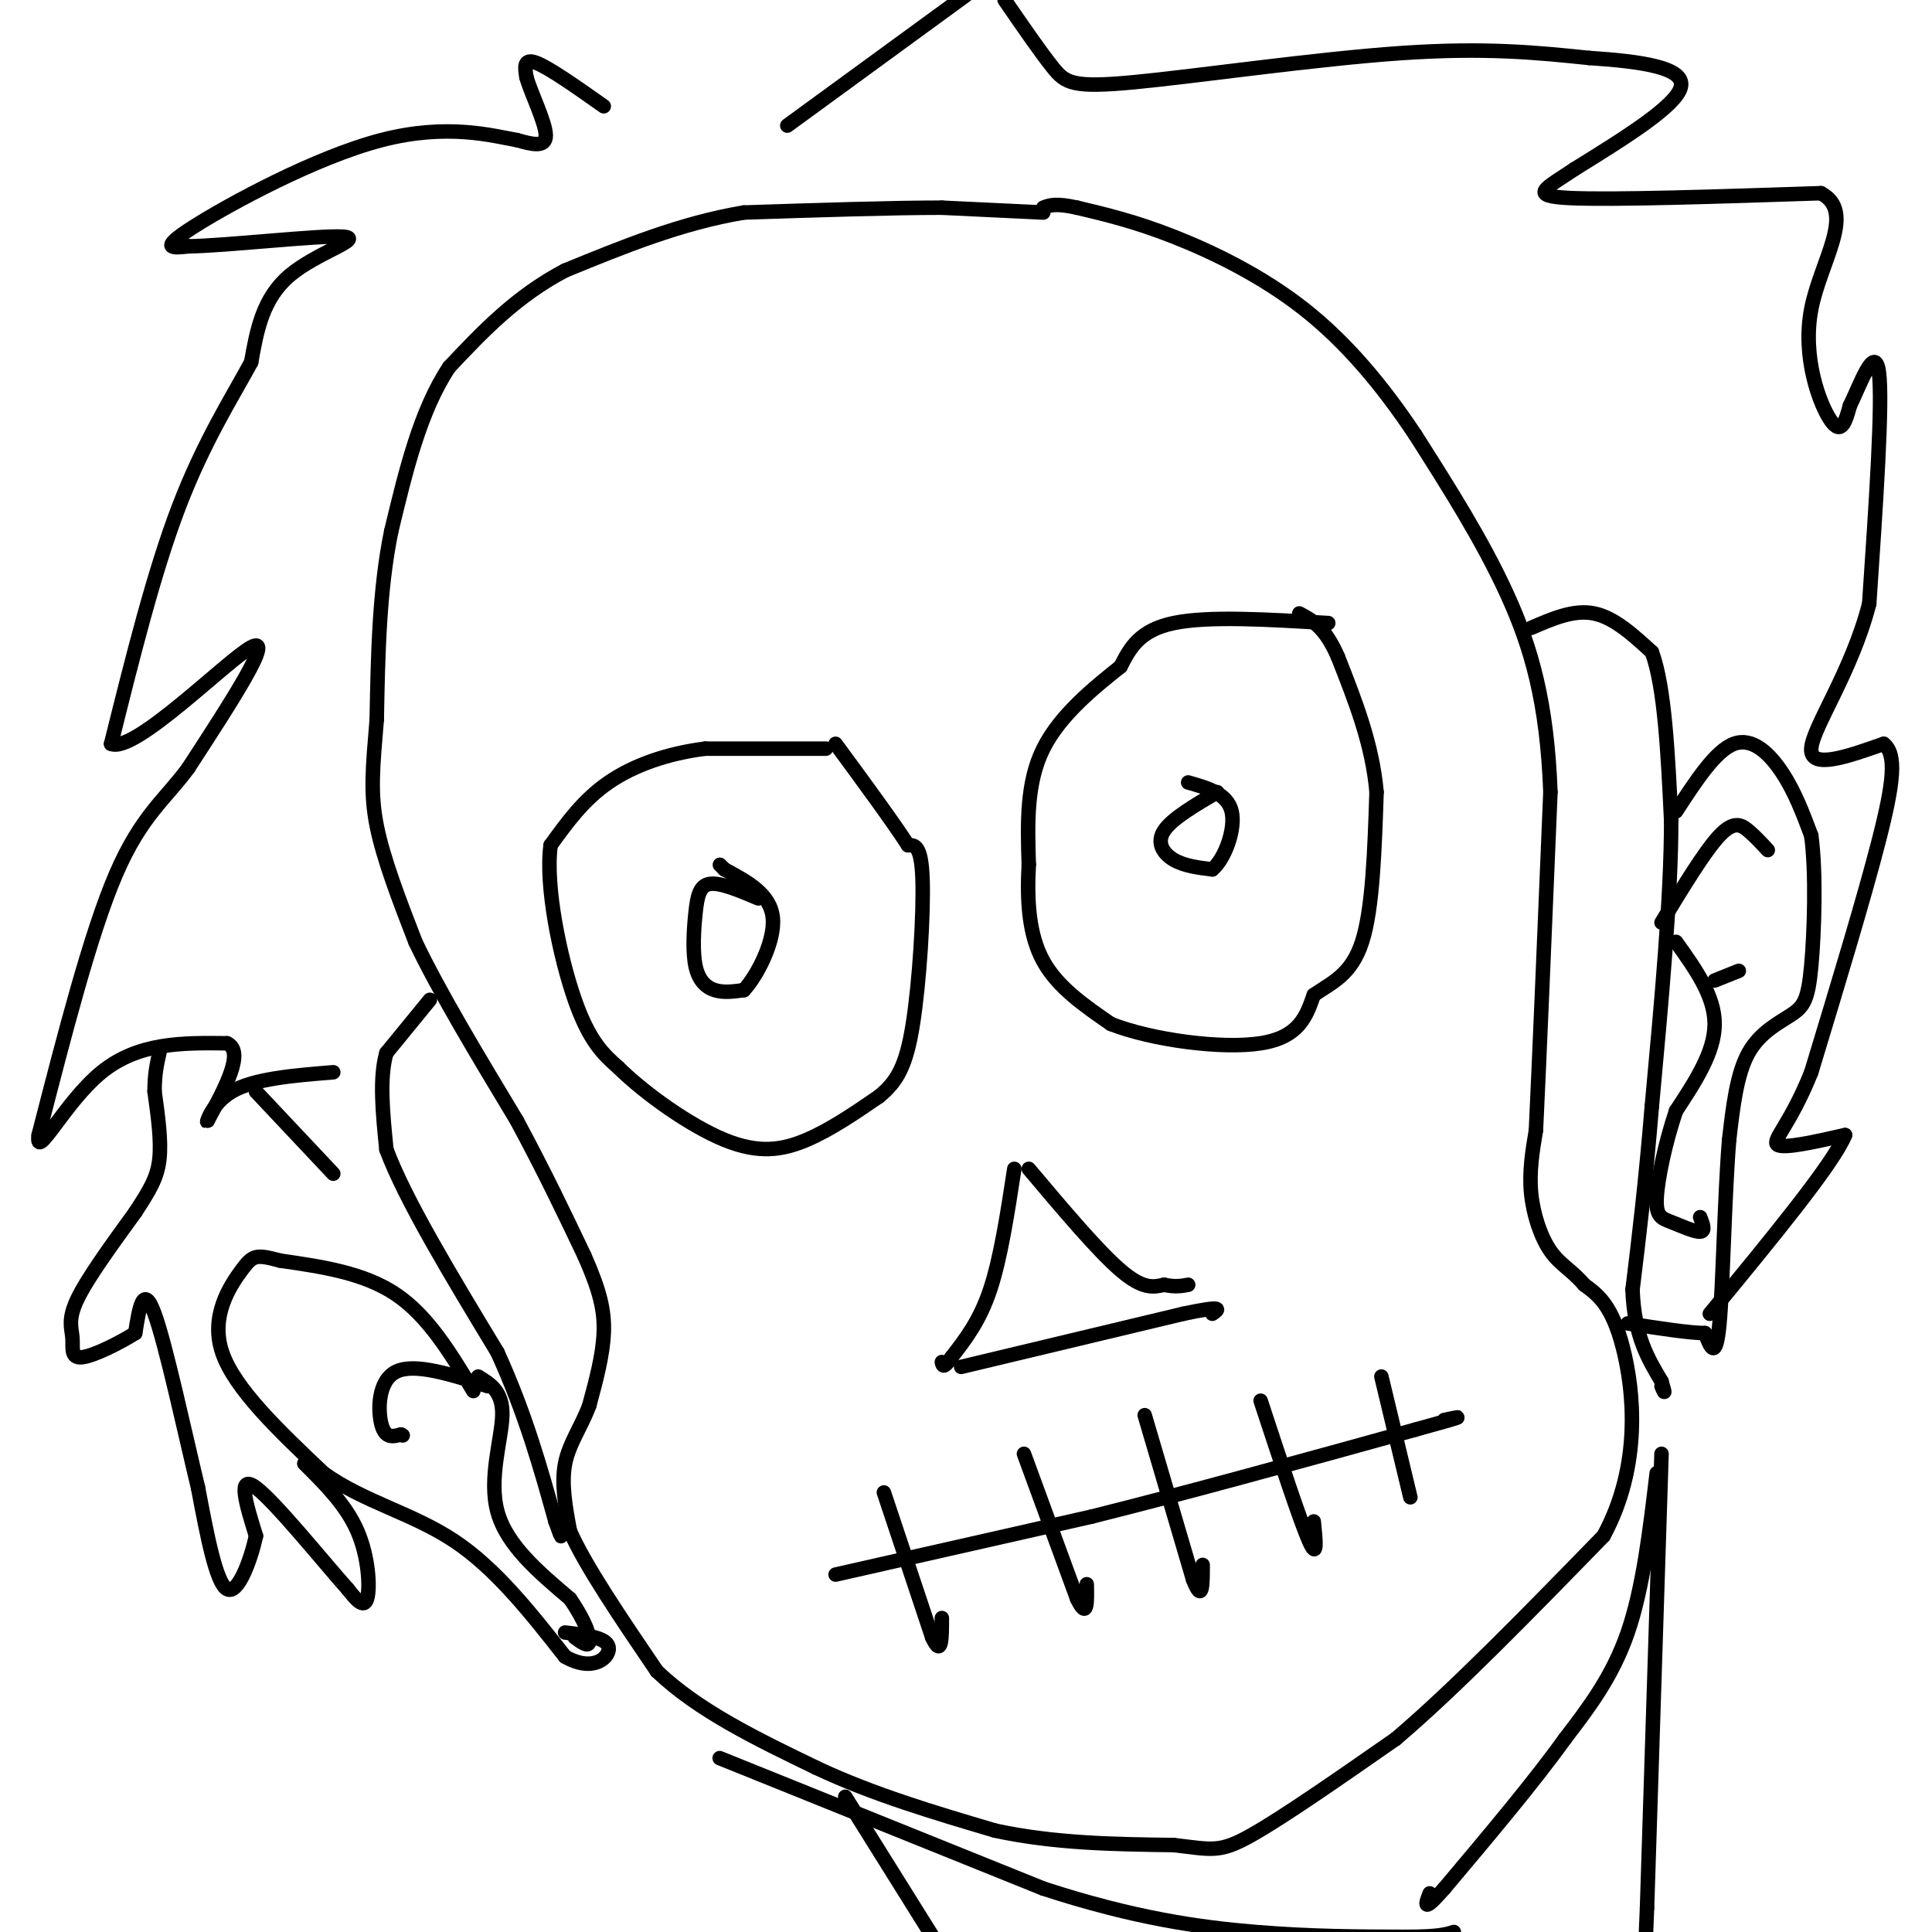 <svg viewBox='0 0 400 400' version='1.1' xmlns='http://www.w3.org/2000/svg' xmlns:xlink='http://www.w3.org/1999/xlink'><g fill='none' stroke='#000000' stroke-width='3' stroke-linecap='round' stroke-linejoin='round'><path d='M216,44c0.000,0.000 -21.000,-1.000 -21,-1'/><path d='M195,43c-10.333,0.000 -25.667,0.500 -41,1'/><path d='M154,44c-13.000,2.167 -25.000,7.083 -37,12'/><path d='M117,56c-10.167,5.333 -17.083,12.667 -24,20'/><path d='M93,76c-6.000,9.000 -9.000,21.500 -12,34'/><path d='M81,110c-2.500,12.167 -2.750,25.583 -3,39'/><path d='M78,149c-0.822,9.889 -1.378,15.111 0,22c1.378,6.889 4.689,15.444 8,24'/><path d='M86,195c4.833,10.167 12.917,23.583 21,37'/><path d='M107,232c5.833,10.833 9.917,19.417 14,28'/><path d='M121,260c3.200,7.244 4.200,11.356 4,16c-0.200,4.644 -1.600,9.822 -3,15'/><path d='M122,291c-1.622,4.378 -4.178,7.822 -5,12c-0.822,4.178 0.089,9.089 1,14'/><path d='M118,317c3.167,7.167 10.583,18.083 18,29'/><path d='M136,346c8.500,8.167 20.750,14.083 33,20'/><path d='M169,366c11.667,5.500 24.333,9.250 37,13'/><path d='M206,379c12.333,2.667 24.667,2.833 37,3'/><path d='M243,382c7.978,0.911 9.422,1.689 16,-2c6.578,-3.689 18.289,-11.844 30,-20'/><path d='M289,360c12.167,-10.333 27.583,-26.167 43,-42'/><path d='M332,318c7.933,-14.622 6.267,-30.178 4,-39c-2.267,-8.822 -5.133,-10.911 -8,-13'/><path d='M328,266c-2.571,-3.036 -5.000,-4.125 -7,-7c-2.000,-2.875 -3.571,-7.536 -4,-12c-0.429,-4.464 0.286,-8.732 1,-13'/><path d='M318,234c0.667,-13.833 1.833,-41.917 3,-70'/><path d='M321,164c-0.689,-18.533 -3.911,-29.867 -9,-41c-5.089,-11.133 -12.044,-22.067 -19,-33'/><path d='M293,90c-6.774,-10.167 -14.208,-19.083 -23,-26c-8.792,-6.917 -18.940,-11.833 -27,-15c-8.060,-3.167 -14.030,-4.583 -20,-6'/><path d='M223,43c-4.500,-1.000 -5.750,-0.500 -7,0'/><path d='M171,155c0.000,0.000 -25.000,0.000 -25,0'/><path d='M146,155c-7.800,0.978 -14.800,3.422 -20,7c-5.200,3.578 -8.600,8.289 -12,13'/><path d='M114,175c-1.156,8.511 1.956,23.289 5,32c3.044,8.711 6.022,11.356 9,14'/><path d='M128,221c5.536,5.452 14.875,12.083 22,15c7.125,2.917 12.036,2.119 17,0c4.964,-2.119 9.982,-5.560 15,-9'/><path d='M182,227c3.750,-3.083 5.625,-6.292 7,-15c1.375,-8.708 2.250,-22.917 2,-30c-0.250,-7.083 -1.625,-7.042 -3,-7'/><path d='M188,175c-3.000,-4.667 -9.000,-12.833 -15,-21'/><path d='M275,129c-12.417,-0.750 -24.833,-1.500 -32,0c-7.167,1.500 -9.083,5.250 -11,9'/><path d='M232,138c-5.133,4.111 -12.467,9.889 -16,17c-3.533,7.111 -3.267,15.556 -3,24'/><path d='M213,179c-0.422,7.600 0.022,14.600 3,20c2.978,5.400 8.489,9.200 14,13'/><path d='M230,212c8.578,3.356 23.022,5.244 31,4c7.978,-1.244 9.489,-5.622 11,-10'/><path d='M272,206c3.800,-2.622 7.800,-4.178 10,-11c2.200,-6.822 2.600,-18.911 3,-31'/><path d='M285,164c-0.833,-9.833 -4.417,-18.917 -8,-28'/><path d='M277,136c-2.667,-6.167 -5.333,-7.583 -8,-9'/><path d='M210,242c-1.417,9.250 -2.833,18.500 -5,25c-2.167,6.500 -5.083,10.250 -8,14'/><path d='M197,281c-1.667,2.500 -1.833,1.750 -2,1'/><path d='M213,242c7.167,8.500 14.333,17.000 19,21c4.667,4.000 6.833,3.500 9,3'/><path d='M241,266c2.333,0.500 3.667,0.250 5,0'/><path d='M199,283c0.000,0.000 46.000,-11.000 46,-11'/><path d='M245,272c8.667,-1.833 7.333,-0.917 6,0'/><path d='M173,326c0.000,0.000 53.000,-12.000 53,-12'/><path d='M226,314c20.000,-5.000 43.500,-11.500 67,-18'/><path d='M293,296c12.167,-3.333 9.083,-2.667 6,-2'/><path d='M183,309c0.000,0.000 10.000,30.000 10,30'/><path d='M193,339c2.000,4.333 2.000,0.167 2,-4'/><path d='M212,301c0.000,0.000 11.000,30.000 11,30'/><path d='M223,331c2.167,4.500 2.083,0.750 2,-3'/><path d='M237,293c0.000,0.000 10.000,34.000 10,34'/><path d='M247,327c2.000,5.167 2.000,1.083 2,-3'/><path d='M261,290c4.083,12.417 8.167,24.833 10,29c1.833,4.167 1.417,0.083 1,-4'/><path d='M286,285c0.000,0.000 6.000,25.000 6,25'/><path d='M157,186c-3.909,-1.654 -7.818,-3.308 -10,-3c-2.182,0.308 -2.636,2.577 -3,6c-0.364,3.423 -0.636,7.998 0,11c0.636,3.002 2.182,4.429 4,5c1.818,0.571 3.909,0.285 6,0'/><path d='M154,205c2.711,-2.889 6.489,-10.111 6,-15c-0.489,-4.889 -5.244,-7.444 -10,-10'/><path d='M150,180c-1.667,-1.667 -0.833,-0.833 0,0'/><path d='M252,164c-4.689,2.756 -9.378,5.511 -11,8c-1.622,2.489 -0.178,4.711 2,6c2.178,1.289 5.089,1.644 8,2'/><path d='M251,180c2.533,-2.089 4.867,-8.311 4,-12c-0.867,-3.689 -4.933,-4.844 -9,-6'/><path d='M125,22c-5.667,-4.000 -11.333,-8.000 -14,-9c-2.667,-1.000 -2.333,1.000 -2,3'/><path d='M109,16c0.844,3.089 3.956,9.311 4,12c0.044,2.689 -2.978,1.844 -6,1'/><path d='M107,29c-4.952,-0.869 -14.333,-3.542 -28,0c-13.667,3.542 -31.619,13.298 -39,18c-7.381,4.702 -4.190,4.351 -1,4'/><path d='M39,51c7.643,-0.095 27.250,-2.333 32,-2c4.750,0.333 -5.357,3.238 -11,8c-5.643,4.762 -6.821,11.381 -8,18'/><path d='M52,75c-3.956,7.289 -9.844,16.511 -15,30c-5.156,13.489 -9.578,31.244 -14,49'/><path d='M23,154c4.844,2.067 23.956,-17.267 29,-20c5.044,-2.733 -3.978,11.133 -13,25'/><path d='M39,159c-4.644,6.378 -9.756,9.822 -15,22c-5.244,12.178 -10.622,33.089 -16,54'/><path d='M8,235c-0.756,5.778 5.356,-6.778 13,-13c7.644,-6.222 16.822,-6.111 26,-6'/><path d='M47,216c3.667,1.667 -0.167,8.833 -4,16'/><path d='M43,232c-0.444,1.333 0.444,-3.333 5,-6c4.556,-2.667 12.778,-3.333 21,-4'/><path d='M89,207c0.000,0.000 -9.000,11.000 -9,11'/><path d='M80,218c-1.500,5.167 -0.750,12.583 0,20'/><path d='M80,238c3.833,10.333 13.417,26.167 23,42'/><path d='M103,280c5.833,12.833 8.917,23.917 12,35'/><path d='M115,315c2.000,5.667 1.000,2.333 0,-1'/><path d='M317,130c4.417,-1.917 8.833,-3.833 13,-3c4.167,0.833 8.083,4.417 12,8'/><path d='M342,135c2.667,7.167 3.333,21.083 4,35'/><path d='M346,170c0.000,15.667 -2.000,37.333 -4,59'/><path d='M342,229c-1.333,16.167 -2.667,27.083 -4,38'/><path d='M338,267c0.333,9.500 3.167,14.250 6,19'/><path d='M344,286c1.000,3.333 0.500,2.167 0,1'/><path d='M343,305c-1.417,11.917 -2.833,23.833 -6,33c-3.167,9.167 -8.083,15.583 -13,22'/><path d='M324,360c-6.333,8.833 -15.667,19.917 -25,31'/><path d='M299,391c-4.667,5.333 -3.833,3.167 -3,1'/><path d='M149,364c0.000,0.000 67.000,27.000 67,27'/><path d='M216,391c18.822,6.156 32.378,8.044 44,9c11.622,0.956 21.311,0.978 31,1'/><path d='M291,401c6.833,0.000 8.417,-0.500 10,-1'/><path d='M98,288c-4.667,-7.750 -9.333,-15.500 -16,-20c-6.667,-4.500 -15.333,-5.750 -24,-7'/><path d='M58,261c-5.036,-1.345 -5.625,-1.208 -8,2c-2.375,3.208 -6.536,9.488 -4,17c2.536,7.512 11.768,16.256 21,25'/><path d='M67,305c8.244,5.933 18.356,8.267 27,14c8.644,5.733 15.822,14.867 23,24'/><path d='M117,343c5.978,3.422 9.422,-0.022 9,-2c-0.422,-1.978 -4.711,-2.489 -9,-3'/><path d='M101,287c-7.600,-2.444 -15.200,-4.889 -19,-3c-3.800,1.889 -3.800,8.111 -3,11c0.800,2.889 2.400,2.444 4,2'/><path d='M83,297c0.667,0.333 0.333,0.167 0,0'/><path d='M99,285c2.556,1.556 5.111,3.111 5,8c-0.111,4.889 -2.889,13.111 -1,20c1.889,6.889 8.444,12.444 15,18'/><path d='M118,331c3.356,4.844 4.244,7.956 4,9c-0.244,1.044 -1.622,0.022 -3,-1'/><path d='M53,226c0.000,0.000 16.000,17.000 16,17'/><path d='M63,303c4.333,4.311 8.667,8.622 11,14c2.333,5.378 2.667,11.822 2,14c-0.667,2.178 -2.333,0.089 -4,-2'/><path d='M72,329c-4.844,-5.422 -14.956,-17.978 -19,-21c-4.044,-3.022 -2.022,3.489 0,10'/><path d='M53,318c-1.067,4.933 -3.733,12.267 -6,11c-2.267,-1.267 -4.133,-11.133 -6,-21'/><path d='M41,308c-2.756,-11.444 -6.644,-29.556 -9,-36c-2.356,-6.444 -3.178,-1.222 -4,4'/><path d='M28,276c-3.011,1.923 -8.539,4.732 -11,5c-2.461,0.268 -1.855,-2.005 -2,-4c-0.145,-1.995 -1.041,-3.713 1,-8c2.041,-4.287 7.021,-11.144 12,-18'/><path d='M28,251c3.022,-4.622 4.578,-7.178 5,-11c0.422,-3.822 -0.289,-8.911 -1,-14'/><path d='M32,226c0.000,-3.667 0.500,-5.833 1,-8'/><path d='M347,168c4.089,-6.289 8.178,-12.578 12,-14c3.822,-1.422 7.378,2.022 10,6c2.622,3.978 4.311,8.489 6,13'/><path d='M375,173c1.040,7.590 0.640,20.065 0,27c-0.640,6.935 -1.518,8.329 -4,10c-2.482,1.671 -6.566,3.620 -9,8c-2.434,4.380 -3.217,11.190 -4,18'/><path d='M358,236c-0.933,11.156 -1.267,30.044 -2,38c-0.733,7.956 -1.867,4.978 -3,2'/><path d='M353,276c-3.167,0.000 -9.583,-1.000 -16,-2'/><path d='M344,191c4.489,-7.400 8.978,-14.800 12,-18c3.022,-3.200 4.578,-2.200 6,-1c1.422,1.200 2.711,2.600 4,4'/><path d='M347,195c4.000,5.583 8.000,11.167 8,17c0.000,5.833 -4.000,11.917 -8,18'/><path d='M347,230c-2.230,6.600 -3.804,14.099 -4,18c-0.196,3.901 0.986,4.204 3,5c2.014,0.796 4.861,2.085 6,2c1.139,-0.085 0.569,-1.542 0,-3'/><path d='M355,203c0.000,0.000 5.000,-2.000 5,-2'/><path d='M163,26c0.000,0.000 37.000,-27.000 37,-27'/><path d='M208,0c3.708,5.393 7.417,10.786 10,14c2.583,3.214 4.042,4.250 17,3c12.958,-1.250 37.417,-4.786 55,-6c17.583,-1.214 28.292,-0.107 39,1'/><path d='M329,12c11.267,0.733 19.933,2.067 19,6c-0.933,3.933 -11.467,10.467 -22,17'/><path d='M326,35c-5.956,4.022 -9.844,5.578 -1,6c8.844,0.422 30.422,-0.289 52,-1'/><path d='M377,40c7.405,3.869 -0.083,14.042 -2,24c-1.917,9.958 1.738,19.702 4,23c2.262,3.298 3.131,0.149 4,-3'/><path d='M383,84c2.044,-4.156 5.156,-13.044 6,-7c0.844,6.044 -0.578,27.022 -2,48'/><path d='M387,125c-3.644,14.178 -11.756,25.622 -12,30c-0.244,4.378 7.378,1.689 15,-1'/><path d='M390,154c2.733,2.156 2.067,8.044 -1,20c-3.067,11.956 -8.533,29.978 -14,48'/><path d='M375,222c-4.356,10.889 -8.244,14.111 -7,15c1.244,0.889 7.622,-0.556 14,-2'/><path d='M382,235c-2.333,5.833 -15.167,21.417 -28,37'/><path d='M344,301c0.000,0.000 -3.000,94.000 -3,94'/><path d='M341,395c-0.667,17.167 -0.833,13.083 -1,9'/><path d='M175,372c0.000,0.000 20.000,32.000 20,32'/></g>
</svg>